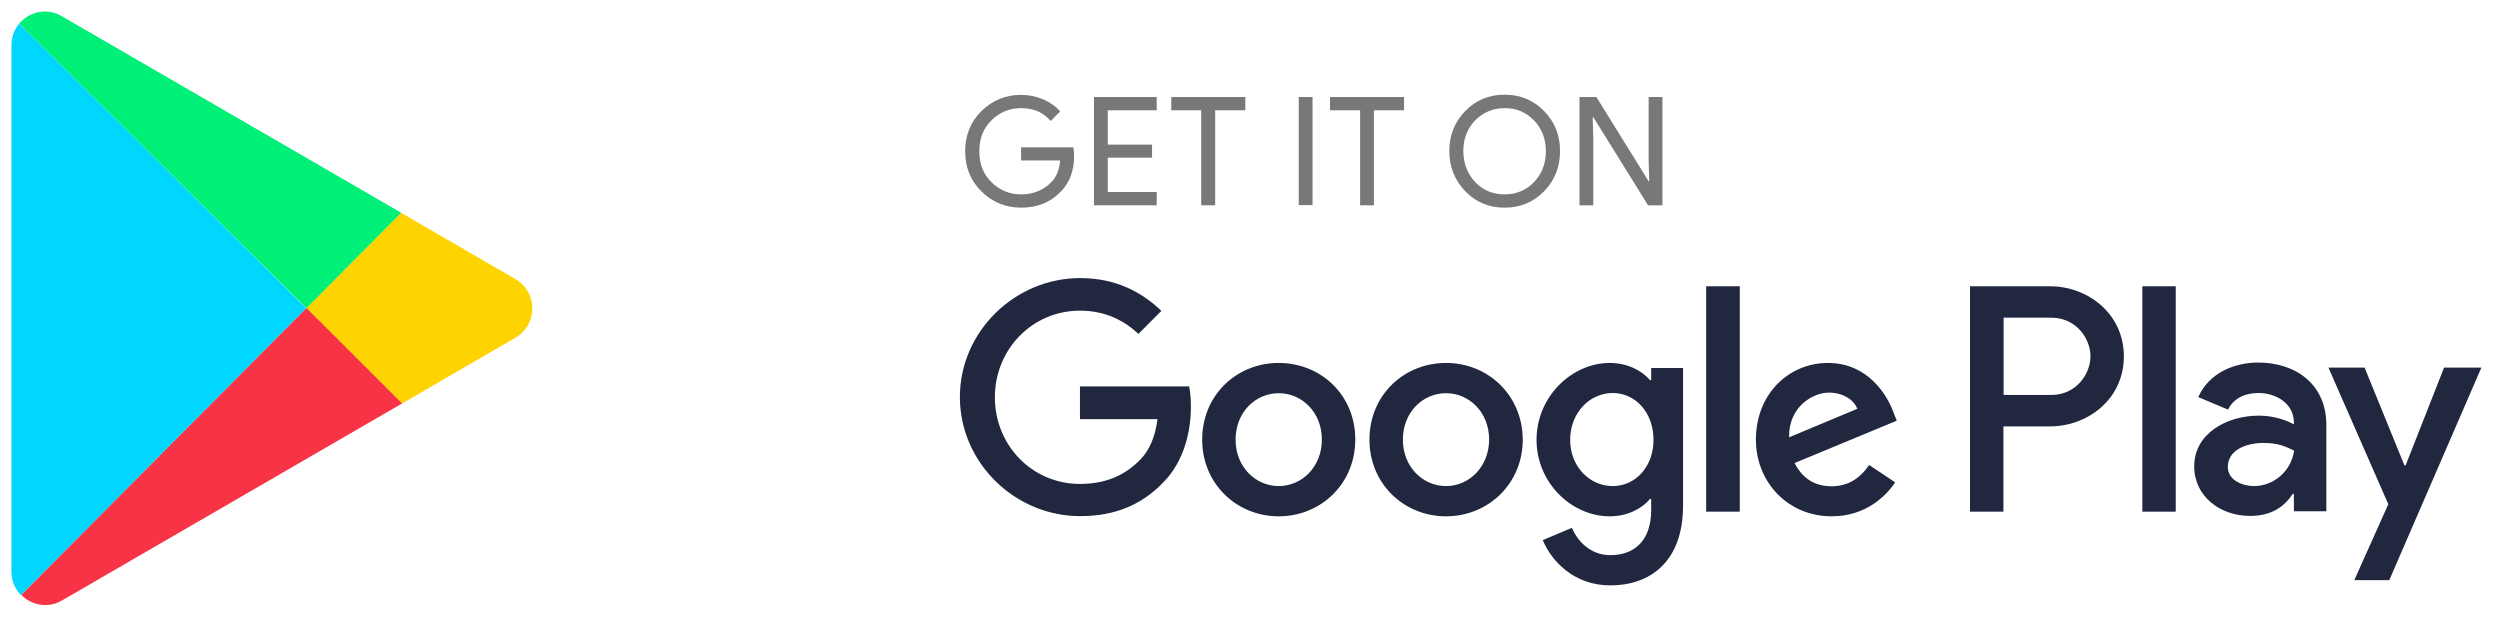 <svg width="133" height="33" viewBox="0 0 133 33" fill="none" xmlns="http://www.w3.org/2000/svg">
<path d="M57.144 8.275C57.144 9.085 56.907 9.718 56.431 10.195C55.894 10.766 55.191 11.047 54.322 11.047C53.496 11.047 52.793 10.756 52.214 10.185C51.635 9.614 51.346 8.898 51.346 8.047C51.346 7.196 51.635 6.479 52.214 5.908C52.793 5.338 53.496 5.047 54.322 5.047C54.736 5.047 55.129 5.13 55.501 5.286C55.873 5.452 56.173 5.659 56.4 5.929L55.894 6.438C55.511 5.981 54.994 5.753 54.322 5.753C53.723 5.753 53.196 5.96 52.762 6.386C52.317 6.812 52.1 7.362 52.1 8.047C52.1 8.732 52.317 9.282 52.762 9.708C53.206 10.133 53.723 10.341 54.322 10.341C54.963 10.341 55.501 10.123 55.925 9.697C56.204 9.417 56.359 9.033 56.4 8.535H54.322V7.839H57.103C57.124 7.995 57.144 8.14 57.144 8.275Z" fill="#787878"/>
<path d="M61.537 5.867H58.932V7.694H61.289V8.389H58.932V10.216H61.537V10.922H58.198V5.161H61.537V5.867Z" fill="#787878"/>
<path d="M64.648 10.922H63.904V5.867H62.312V5.161H66.25V5.867H64.648V10.922Z" fill="#787878"/>
<path d="M69.827 5.161H69.093V10.912H69.827V5.161Z" fill="#787878"/>
<path d="M73.093 10.922H72.359V5.867H70.757V5.161H74.695V5.867H73.093V10.922Z" fill="#787878"/>
<path d="M82.147 10.175C81.579 10.756 80.886 11.047 80.049 11.047C79.212 11.047 78.509 10.756 77.951 10.175C77.392 9.593 77.103 8.877 77.103 8.036C77.103 7.196 77.382 6.49 77.951 5.908C78.509 5.327 79.212 5.037 80.049 5.037C80.876 5.037 81.579 5.327 82.147 5.908C82.716 6.49 82.995 7.206 82.995 8.036C82.995 8.877 82.716 9.593 82.147 10.175ZM78.488 9.697C78.912 10.133 79.429 10.341 80.049 10.341C80.659 10.341 81.186 10.123 81.599 9.697C82.023 9.261 82.24 8.711 82.24 8.047C82.24 7.382 82.023 6.832 81.599 6.396C81.175 5.96 80.659 5.753 80.049 5.753C79.439 5.753 78.912 5.971 78.488 6.396C78.064 6.832 77.847 7.382 77.847 8.047C77.858 8.711 78.075 9.261 78.488 9.697Z" fill="#787878"/>
<path d="M84.028 10.922V5.161H84.928L87.708 9.645H87.739L87.708 8.535V5.161H88.442V10.922H87.677L84.762 6.23H84.731L84.762 7.341V10.922H84.028Z" fill="#787878"/>
<path d="M76.927 19.309C74.685 19.309 72.855 21.022 72.855 23.389C72.855 25.735 74.685 27.468 76.927 27.468C79.171 27.468 81.01 25.735 81.01 23.389C81 21.032 79.171 19.309 76.927 19.309ZM76.927 25.859C75.698 25.859 74.633 24.842 74.633 23.389C74.633 21.925 75.698 20.918 76.927 20.918C78.157 20.918 79.222 21.925 79.222 23.389C79.212 24.842 78.157 25.859 76.927 25.859ZM68.028 19.309C65.785 19.309 63.956 21.022 63.956 23.389C63.956 25.735 65.785 27.468 68.028 27.468C70.271 27.468 72.1 25.735 72.1 23.389C72.111 21.032 70.281 19.309 68.028 19.309ZM68.028 25.859C66.798 25.859 65.733 24.842 65.733 23.389C65.733 21.925 66.798 20.918 68.028 20.918C69.258 20.918 70.323 21.925 70.323 23.389C70.323 24.842 69.258 25.859 68.028 25.859ZM57.454 20.565V22.299H61.578C61.454 23.274 61.134 23.98 60.638 24.479C60.038 25.081 59.098 25.745 57.454 25.745C54.911 25.745 52.927 23.69 52.927 21.136C52.927 18.593 54.911 16.527 57.454 16.527C58.819 16.527 59.821 17.067 60.565 17.763L61.785 16.538C60.751 15.552 59.387 14.794 57.465 14.794C53.992 14.794 51.066 17.638 51.066 21.126C51.066 24.613 53.992 27.458 57.465 27.458C59.346 27.458 60.751 26.835 61.868 25.683C63.005 24.541 63.356 22.932 63.356 21.634C63.356 21.23 63.325 20.866 63.263 20.555H57.454V20.565ZM100.721 21.904C100.38 20.991 99.357 19.309 97.248 19.309C95.16 19.309 93.414 20.96 93.414 23.389C93.414 25.672 95.14 27.468 97.445 27.468C99.305 27.468 100.38 26.326 100.825 25.662L99.44 24.738C98.975 25.423 98.344 25.869 97.445 25.869C96.535 25.869 95.894 25.454 95.471 24.634L100.907 22.382L100.721 21.904ZM95.181 23.264C95.14 21.686 96.401 20.887 97.3 20.887C98.013 20.887 98.613 21.24 98.809 21.749L95.181 23.264ZM90.768 27.219H92.556V15.23H90.768V27.219ZM87.843 20.223H87.781C87.377 19.745 86.612 19.309 85.641 19.309C83.615 19.309 81.744 21.105 81.744 23.399C81.744 25.683 83.605 27.468 85.641 27.468C86.612 27.468 87.377 27.032 87.781 26.544H87.843V27.136C87.843 28.693 87.016 29.534 85.672 29.534C84.576 29.534 83.904 28.745 83.625 28.08L82.075 28.734C82.519 29.814 83.708 31.143 85.672 31.143C87.76 31.143 89.538 29.907 89.538 26.897V19.579H87.843V20.223ZM85.796 25.859C84.566 25.859 83.532 24.821 83.532 23.399C83.532 21.966 84.566 20.908 85.796 20.908C87.016 20.908 87.967 21.956 87.967 23.399C87.967 24.831 87.005 25.859 85.796 25.859ZM109.073 15.23H104.804V27.219H106.582V22.683H109.073C111.047 22.683 112.99 21.25 112.99 18.956C112.99 16.673 111.047 15.23 109.073 15.23ZM109.125 21.012H106.592V16.901H109.125C110.458 16.901 111.213 18.012 111.213 18.956C111.213 19.89 110.458 21.012 109.125 21.012ZM120.133 19.288C118.841 19.288 117.507 19.859 116.949 21.126L118.531 21.79C118.872 21.126 119.502 20.908 120.164 20.908C121.084 20.908 122.024 21.468 122.035 22.454V22.579C121.714 22.392 121.022 22.112 120.174 22.112C118.469 22.112 116.732 23.056 116.732 24.811C116.732 26.42 118.128 27.447 119.699 27.447C120.898 27.447 121.559 26.907 121.973 26.274H122.035V27.198H123.761V22.6C123.761 20.482 122.179 19.288 120.133 19.288ZM119.916 25.859C119.337 25.859 118.52 25.569 118.52 24.842C118.52 23.918 119.533 23.565 120.412 23.565C121.197 23.565 121.559 23.742 122.045 23.97C121.9 25.07 120.949 25.859 119.916 25.859ZM130.024 19.558L127.978 24.759H127.916L125.797 19.558H123.874L127.058 26.824L125.249 30.862H127.11L132.009 19.558H130.024ZM113.972 27.219H115.75V15.23H113.972V27.219Z" fill="#20273F"/>
<path d="M27.426 17.963L21.394 21.462L16.286 16.396L21.329 11.318L27.413 14.843C28.622 15.535 28.622 17.271 27.426 17.963Z" fill="#FED400"/>
<path d="M21.394 21.462L3.299 31.944C2.545 32.388 1.661 32.192 1.128 31.644L16.299 16.383L21.394 21.462Z" fill="#F83345"/>
<path d="M16.285 16.396L1.115 31.657C0.803 31.344 0.608 30.9 0.608 30.404V2.415C0.608 1.958 0.764 1.566 1.024 1.253L16.285 16.396Z" fill="#00D7FE"/>
<path d="M21.342 11.318L16.299 16.396L1.024 1.253C1.557 0.627 2.48 0.392 3.286 0.862L21.342 11.318Z" fill="#00EF77"/>
</svg>
